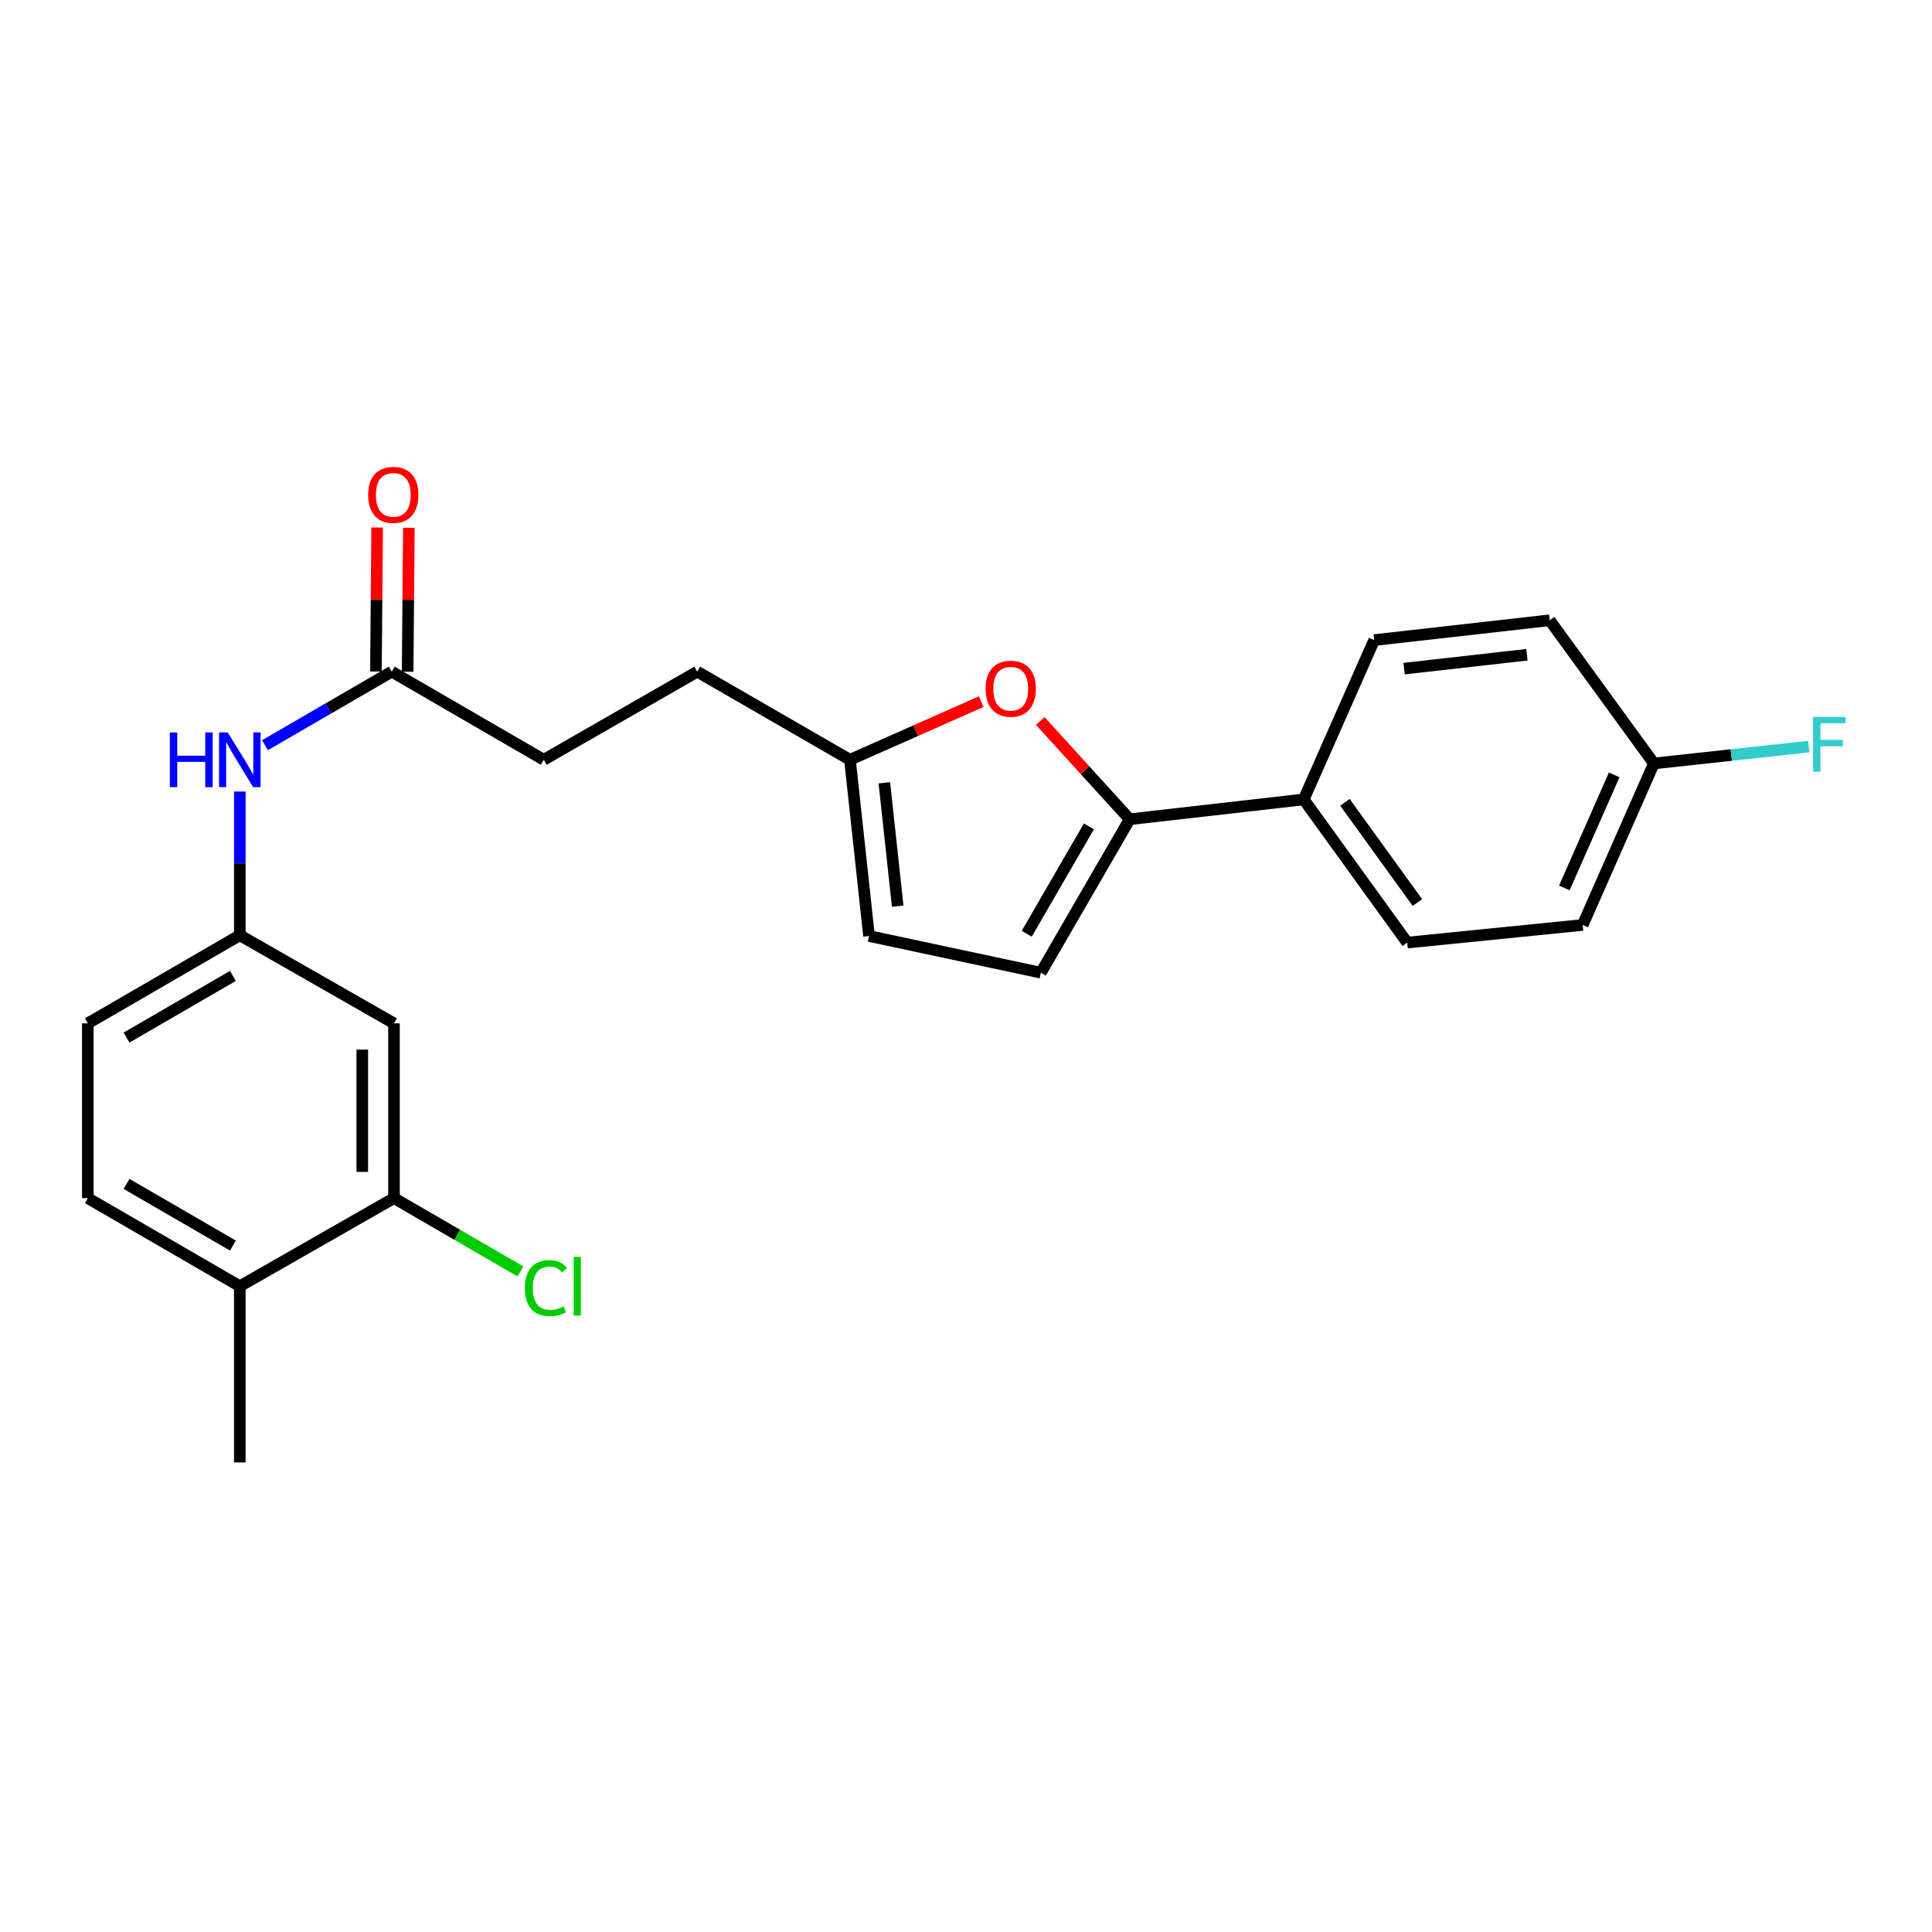 <?xml version='1.0' encoding='iso-8859-1'?>
<svg version='1.1' baseProfile='full'
              xmlns='http://www.w3.org/2000/svg'
                      xmlns:rdkit='http://www.rdkit.org/xml'
                      xmlns:xlink='http://www.w3.org/1999/xlink'
                  xml:space='preserve'
width='1000px' height='1000px' viewBox='0 0 1000 1000'>
<!-- END OF HEADER -->
<rect style='opacity:1.0;fill:#FFFFFF;stroke:none' width='1000' height='1000' x='0' y='0'> </rect>
<path class='bond-0' d='M 584.721,424.043 L 561.582,398.619' style='fill:none;fill-rule:evenodd;stroke:#000000;stroke-width:6px;stroke-linecap:butt;stroke-linejoin:miter;stroke-opacity:1' />
<path class='bond-0' d='M 561.582,398.619 L 538.443,373.194' style='fill:none;fill-rule:evenodd;stroke:#FF0000;stroke-width:6px;stroke-linecap:butt;stroke-linejoin:miter;stroke-opacity:1' />
<path class='bond-1' d='M 584.721,424.043 L 538.742,503.463' style='fill:none;fill-rule:evenodd;stroke:#000000;stroke-width:6px;stroke-linecap:butt;stroke-linejoin:miter;stroke-opacity:1' />
<path class='bond-1' d='M 563.618,427.732 L 531.433,483.326' style='fill:none;fill-rule:evenodd;stroke:#000000;stroke-width:6px;stroke-linecap:butt;stroke-linejoin:miter;stroke-opacity:1' />
<path class='bond-7' d='M 584.721,424.043 L 674.801,413.784' style='fill:none;fill-rule:evenodd;stroke:#000000;stroke-width:6px;stroke-linecap:butt;stroke-linejoin:miter;stroke-opacity:1' />
<path class='bond-2' d='M 507.881,363.164 L 473.908,378.215' style='fill:none;fill-rule:evenodd;stroke:#FF0000;stroke-width:6px;stroke-linecap:butt;stroke-linejoin:miter;stroke-opacity:1' />
<path class='bond-2' d='M 473.908,378.215 L 439.935,393.266' style='fill:none;fill-rule:evenodd;stroke:#000000;stroke-width:6px;stroke-linecap:butt;stroke-linejoin:miter;stroke-opacity:1' />
<path class='bond-4' d='M 538.742,503.463 L 449.802,484.477' style='fill:none;fill-rule:evenodd;stroke:#000000;stroke-width:6px;stroke-linecap:butt;stroke-linejoin:miter;stroke-opacity:1' />
<path class='bond-16' d='M 439.935,393.266 L 360.889,347.642' style='fill:none;fill-rule:evenodd;stroke:#000000;stroke-width:6px;stroke-linecap:butt;stroke-linejoin:miter;stroke-opacity:1' />
<path class='bond-24' d='M 439.935,393.266 L 449.802,484.477' style='fill:none;fill-rule:evenodd;stroke:#000000;stroke-width:6px;stroke-linecap:butt;stroke-linejoin:miter;stroke-opacity:1' />
<path class='bond-24' d='M 457.734,405.182 L 464.641,469.03' style='fill:none;fill-rule:evenodd;stroke:#000000;stroke-width:6px;stroke-linecap:butt;stroke-linejoin:miter;stroke-opacity:1' />
<path class='bond-3' d='M 203.929,620.143 L 203.929,529.69' style='fill:none;fill-rule:evenodd;stroke:#000000;stroke-width:6px;stroke-linecap:butt;stroke-linejoin:miter;stroke-opacity:1' />
<path class='bond-3' d='M 187.514,606.575 L 187.514,543.258' style='fill:none;fill-rule:evenodd;stroke:#000000;stroke-width:6px;stroke-linecap:butt;stroke-linejoin:miter;stroke-opacity:1' />
<path class='bond-15' d='M 203.929,620.143 L 236.663,639.122' style='fill:none;fill-rule:evenodd;stroke:#000000;stroke-width:6px;stroke-linecap:butt;stroke-linejoin:miter;stroke-opacity:1' />
<path class='bond-15' d='M 236.663,639.122 L 269.398,658.1' style='fill:none;fill-rule:evenodd;stroke:#00CC00;stroke-width:6px;stroke-linecap:butt;stroke-linejoin:miter;stroke-opacity:1' />
<path class='bond-26' d='M 203.929,620.143 L 124.126,665.749' style='fill:none;fill-rule:evenodd;stroke:#000000;stroke-width:6px;stroke-linecap:butt;stroke-linejoin:miter;stroke-opacity:1' />
<path class='bond-5' d='M 203.929,529.69 L 124.126,484.084' style='fill:none;fill-rule:evenodd;stroke:#000000;stroke-width:6px;stroke-linecap:butt;stroke-linejoin:miter;stroke-opacity:1' />
<path class='bond-6' d='M 202.789,347.642 L 281.451,393.266' style='fill:none;fill-rule:evenodd;stroke:#000000;stroke-width:6px;stroke-linecap:butt;stroke-linejoin:miter;stroke-opacity:1' />
<path class='bond-8' d='M 202.789,347.642 L 169.964,366.68' style='fill:none;fill-rule:evenodd;stroke:#000000;stroke-width:6px;stroke-linecap:butt;stroke-linejoin:miter;stroke-opacity:1' />
<path class='bond-8' d='M 169.964,366.68 L 137.14,385.718' style='fill:none;fill-rule:evenodd;stroke:#0000FF;stroke-width:6px;stroke-linecap:butt;stroke-linejoin:miter;stroke-opacity:1' />
<path class='bond-11' d='M 210.996,347.712 L 211.311,310.449' style='fill:none;fill-rule:evenodd;stroke:#000000;stroke-width:6px;stroke-linecap:butt;stroke-linejoin:miter;stroke-opacity:1' />
<path class='bond-11' d='M 211.311,310.449 L 211.627,273.186' style='fill:none;fill-rule:evenodd;stroke:#FF0000;stroke-width:6px;stroke-linecap:butt;stroke-linejoin:miter;stroke-opacity:1' />
<path class='bond-11' d='M 194.582,347.573 L 194.897,310.31' style='fill:none;fill-rule:evenodd;stroke:#000000;stroke-width:6px;stroke-linecap:butt;stroke-linejoin:miter;stroke-opacity:1' />
<path class='bond-11' d='M 194.897,310.31 L 195.213,273.047' style='fill:none;fill-rule:evenodd;stroke:#FF0000;stroke-width:6px;stroke-linecap:butt;stroke-linejoin:miter;stroke-opacity:1' />
<path class='bond-12' d='M 674.801,413.784 L 728.376,487.887' style='fill:none;fill-rule:evenodd;stroke:#000000;stroke-width:6px;stroke-linecap:butt;stroke-linejoin:miter;stroke-opacity:1' />
<path class='bond-12' d='M 696.139,415.282 L 733.642,467.154' style='fill:none;fill-rule:evenodd;stroke:#000000;stroke-width:6px;stroke-linecap:butt;stroke-linejoin:miter;stroke-opacity:1' />
<path class='bond-13' d='M 674.801,413.784 L 711.278,331.31' style='fill:none;fill-rule:evenodd;stroke:#000000;stroke-width:6px;stroke-linecap:butt;stroke-linejoin:miter;stroke-opacity:1' />
<path class='bond-9' d='M 124.126,409.696 L 124.126,446.89' style='fill:none;fill-rule:evenodd;stroke:#0000FF;stroke-width:6px;stroke-linecap:butt;stroke-linejoin:miter;stroke-opacity:1' />
<path class='bond-9' d='M 124.126,446.89 L 124.126,484.084' style='fill:none;fill-rule:evenodd;stroke:#000000;stroke-width:6px;stroke-linecap:butt;stroke-linejoin:miter;stroke-opacity:1' />
<path class='bond-18' d='M 124.126,484.084 L 45.455,529.69' style='fill:none;fill-rule:evenodd;stroke:#000000;stroke-width:6px;stroke-linecap:butt;stroke-linejoin:miter;stroke-opacity:1' />
<path class='bond-18' d='M 120.558,505.126 L 65.487,537.05' style='fill:none;fill-rule:evenodd;stroke:#000000;stroke-width:6px;stroke-linecap:butt;stroke-linejoin:miter;stroke-opacity:1' />
<path class='bond-10' d='M 124.126,665.749 L 45.455,620.143' style='fill:none;fill-rule:evenodd;stroke:#000000;stroke-width:6px;stroke-linecap:butt;stroke-linejoin:miter;stroke-opacity:1' />
<path class='bond-10' d='M 120.558,644.707 L 65.487,612.783' style='fill:none;fill-rule:evenodd;stroke:#000000;stroke-width:6px;stroke-linecap:butt;stroke-linejoin:miter;stroke-opacity:1' />
<path class='bond-23' d='M 124.126,665.749 L 124.126,756.95' style='fill:none;fill-rule:evenodd;stroke:#000000;stroke-width:6px;stroke-linecap:butt;stroke-linejoin:miter;stroke-opacity:1' />
<path class='bond-21' d='M 728.376,487.887 L 819.195,478.759' style='fill:none;fill-rule:evenodd;stroke:#000000;stroke-width:6px;stroke-linecap:butt;stroke-linejoin:miter;stroke-opacity:1' />
<path class='bond-20' d='M 711.278,331.31 L 802.114,321.051' style='fill:none;fill-rule:evenodd;stroke:#000000;stroke-width:6px;stroke-linecap:butt;stroke-linejoin:miter;stroke-opacity:1' />
<path class='bond-20' d='M 726.745,346.082 L 790.331,338.9' style='fill:none;fill-rule:evenodd;stroke:#000000;stroke-width:6px;stroke-linecap:butt;stroke-linejoin:miter;stroke-opacity:1' />
<path class='bond-14' d='M 45.455,620.143 L 45.455,529.69' style='fill:none;fill-rule:evenodd;stroke:#000000;stroke-width:6px;stroke-linecap:butt;stroke-linejoin:miter;stroke-opacity:1' />
<path class='bond-17' d='M 360.889,347.642 L 281.451,393.266' style='fill:none;fill-rule:evenodd;stroke:#000000;stroke-width:6px;stroke-linecap:butt;stroke-linejoin:miter;stroke-opacity:1' />
<path class='bond-19' d='M 856.055,395.154 L 802.114,321.051' style='fill:none;fill-rule:evenodd;stroke:#000000;stroke-width:6px;stroke-linecap:butt;stroke-linejoin:miter;stroke-opacity:1' />
<path class='bond-22' d='M 856.055,395.154 L 896.121,390.797' style='fill:none;fill-rule:evenodd;stroke:#000000;stroke-width:6px;stroke-linecap:butt;stroke-linejoin:miter;stroke-opacity:1' />
<path class='bond-22' d='M 896.121,390.797 L 936.187,386.441' style='fill:none;fill-rule:evenodd;stroke:#33CCCC;stroke-width:6px;stroke-linecap:butt;stroke-linejoin:miter;stroke-opacity:1' />
<path class='bond-25' d='M 856.055,395.154 L 819.195,478.759' style='fill:none;fill-rule:evenodd;stroke:#000000;stroke-width:6px;stroke-linecap:butt;stroke-linejoin:miter;stroke-opacity:1' />
<path class='bond-25' d='M 835.506,401.072 L 809.704,459.596' style='fill:none;fill-rule:evenodd;stroke:#000000;stroke-width:6px;stroke-linecap:butt;stroke-linejoin:miter;stroke-opacity:1' />
<path  class='atom-1' d='M 510.157 356.477
Q 510.157 349.677, 513.517 345.877
Q 516.877 342.077, 523.157 342.077
Q 529.437 342.077, 532.797 345.877
Q 536.157 349.677, 536.157 356.477
Q 536.157 363.357, 532.757 367.277
Q 529.357 371.157, 523.157 371.157
Q 516.917 371.157, 513.517 367.277
Q 510.157 363.397, 510.157 356.477
M 523.157 367.957
Q 527.477 367.957, 529.797 365.077
Q 532.157 362.157, 532.157 356.477
Q 532.157 350.917, 529.797 348.117
Q 527.477 345.277, 523.157 345.277
Q 518.837 345.277, 516.477 348.077
Q 514.157 350.877, 514.157 356.477
Q 514.157 362.197, 516.477 365.077
Q 518.837 367.957, 523.157 367.957
' fill='#FF0000'/>
<path  class='atom-9' d='M 87.906 379.106
L 91.746 379.106
L 91.746 391.146
L 106.226 391.146
L 106.226 379.106
L 110.066 379.106
L 110.066 407.426
L 106.226 407.426
L 106.226 394.346
L 91.746 394.346
L 91.746 407.426
L 87.906 407.426
L 87.906 379.106
' fill='#0000FF'/>
<path  class='atom-9' d='M 117.866 379.106
L 127.146 394.106
Q 128.066 395.586, 129.546 398.266
Q 131.026 400.946, 131.106 401.106
L 131.106 379.106
L 134.866 379.106
L 134.866 407.426
L 130.986 407.426
L 121.026 391.026
Q 119.866 389.106, 118.626 386.906
Q 117.426 384.706, 117.066 384.026
L 117.066 407.426
L 113.386 407.426
L 113.386 379.106
L 117.866 379.106
' fill='#0000FF'/>
<path  class='atom-12' d='M 190.564 256.147
Q 190.564 249.347, 193.924 245.547
Q 197.284 241.747, 203.564 241.747
Q 209.844 241.747, 213.204 245.547
Q 216.564 249.347, 216.564 256.147
Q 216.564 263.027, 213.164 266.947
Q 209.764 270.827, 203.564 270.827
Q 197.324 270.827, 193.924 266.947
Q 190.564 263.067, 190.564 256.147
M 203.564 267.627
Q 207.884 267.627, 210.204 264.747
Q 212.564 261.827, 212.564 256.147
Q 212.564 250.587, 210.204 247.787
Q 207.884 244.947, 203.564 244.947
Q 199.244 244.947, 196.884 247.747
Q 194.564 250.547, 194.564 256.147
Q 194.564 261.867, 196.884 264.747
Q 199.244 267.627, 203.564 267.627
' fill='#FF0000'/>
<path  class='atom-16' d='M 271.671 666.729
Q 271.671 659.689, 274.951 656.009
Q 278.271 652.289, 284.551 652.289
Q 290.391 652.289, 293.511 656.409
L 290.871 658.569
Q 288.591 655.569, 284.551 655.569
Q 280.271 655.569, 277.991 658.449
Q 275.751 661.289, 275.751 666.729
Q 275.751 672.329, 278.071 675.209
Q 280.431 678.089, 284.991 678.089
Q 288.111 678.089, 291.751 676.209
L 292.871 679.209
Q 291.391 680.169, 289.151 680.729
Q 286.911 681.289, 284.431 681.289
Q 278.271 681.289, 274.951 677.529
Q 271.671 673.769, 271.671 666.729
' fill='#00CC00'/>
<path  class='atom-16' d='M 296.951 650.569
L 300.631 650.569
L 300.631 680.929
L 296.951 680.929
L 296.951 650.569
' fill='#00CC00'/>
<path  class='atom-23' d='M 938.471 371.117
L 955.311 371.117
L 955.311 374.357
L 942.271 374.357
L 942.271 382.957
L 953.871 382.957
L 953.871 386.237
L 942.271 386.237
L 942.271 399.437
L 938.471 399.437
L 938.471 371.117
' fill='#33CCCC'/>
</svg>
